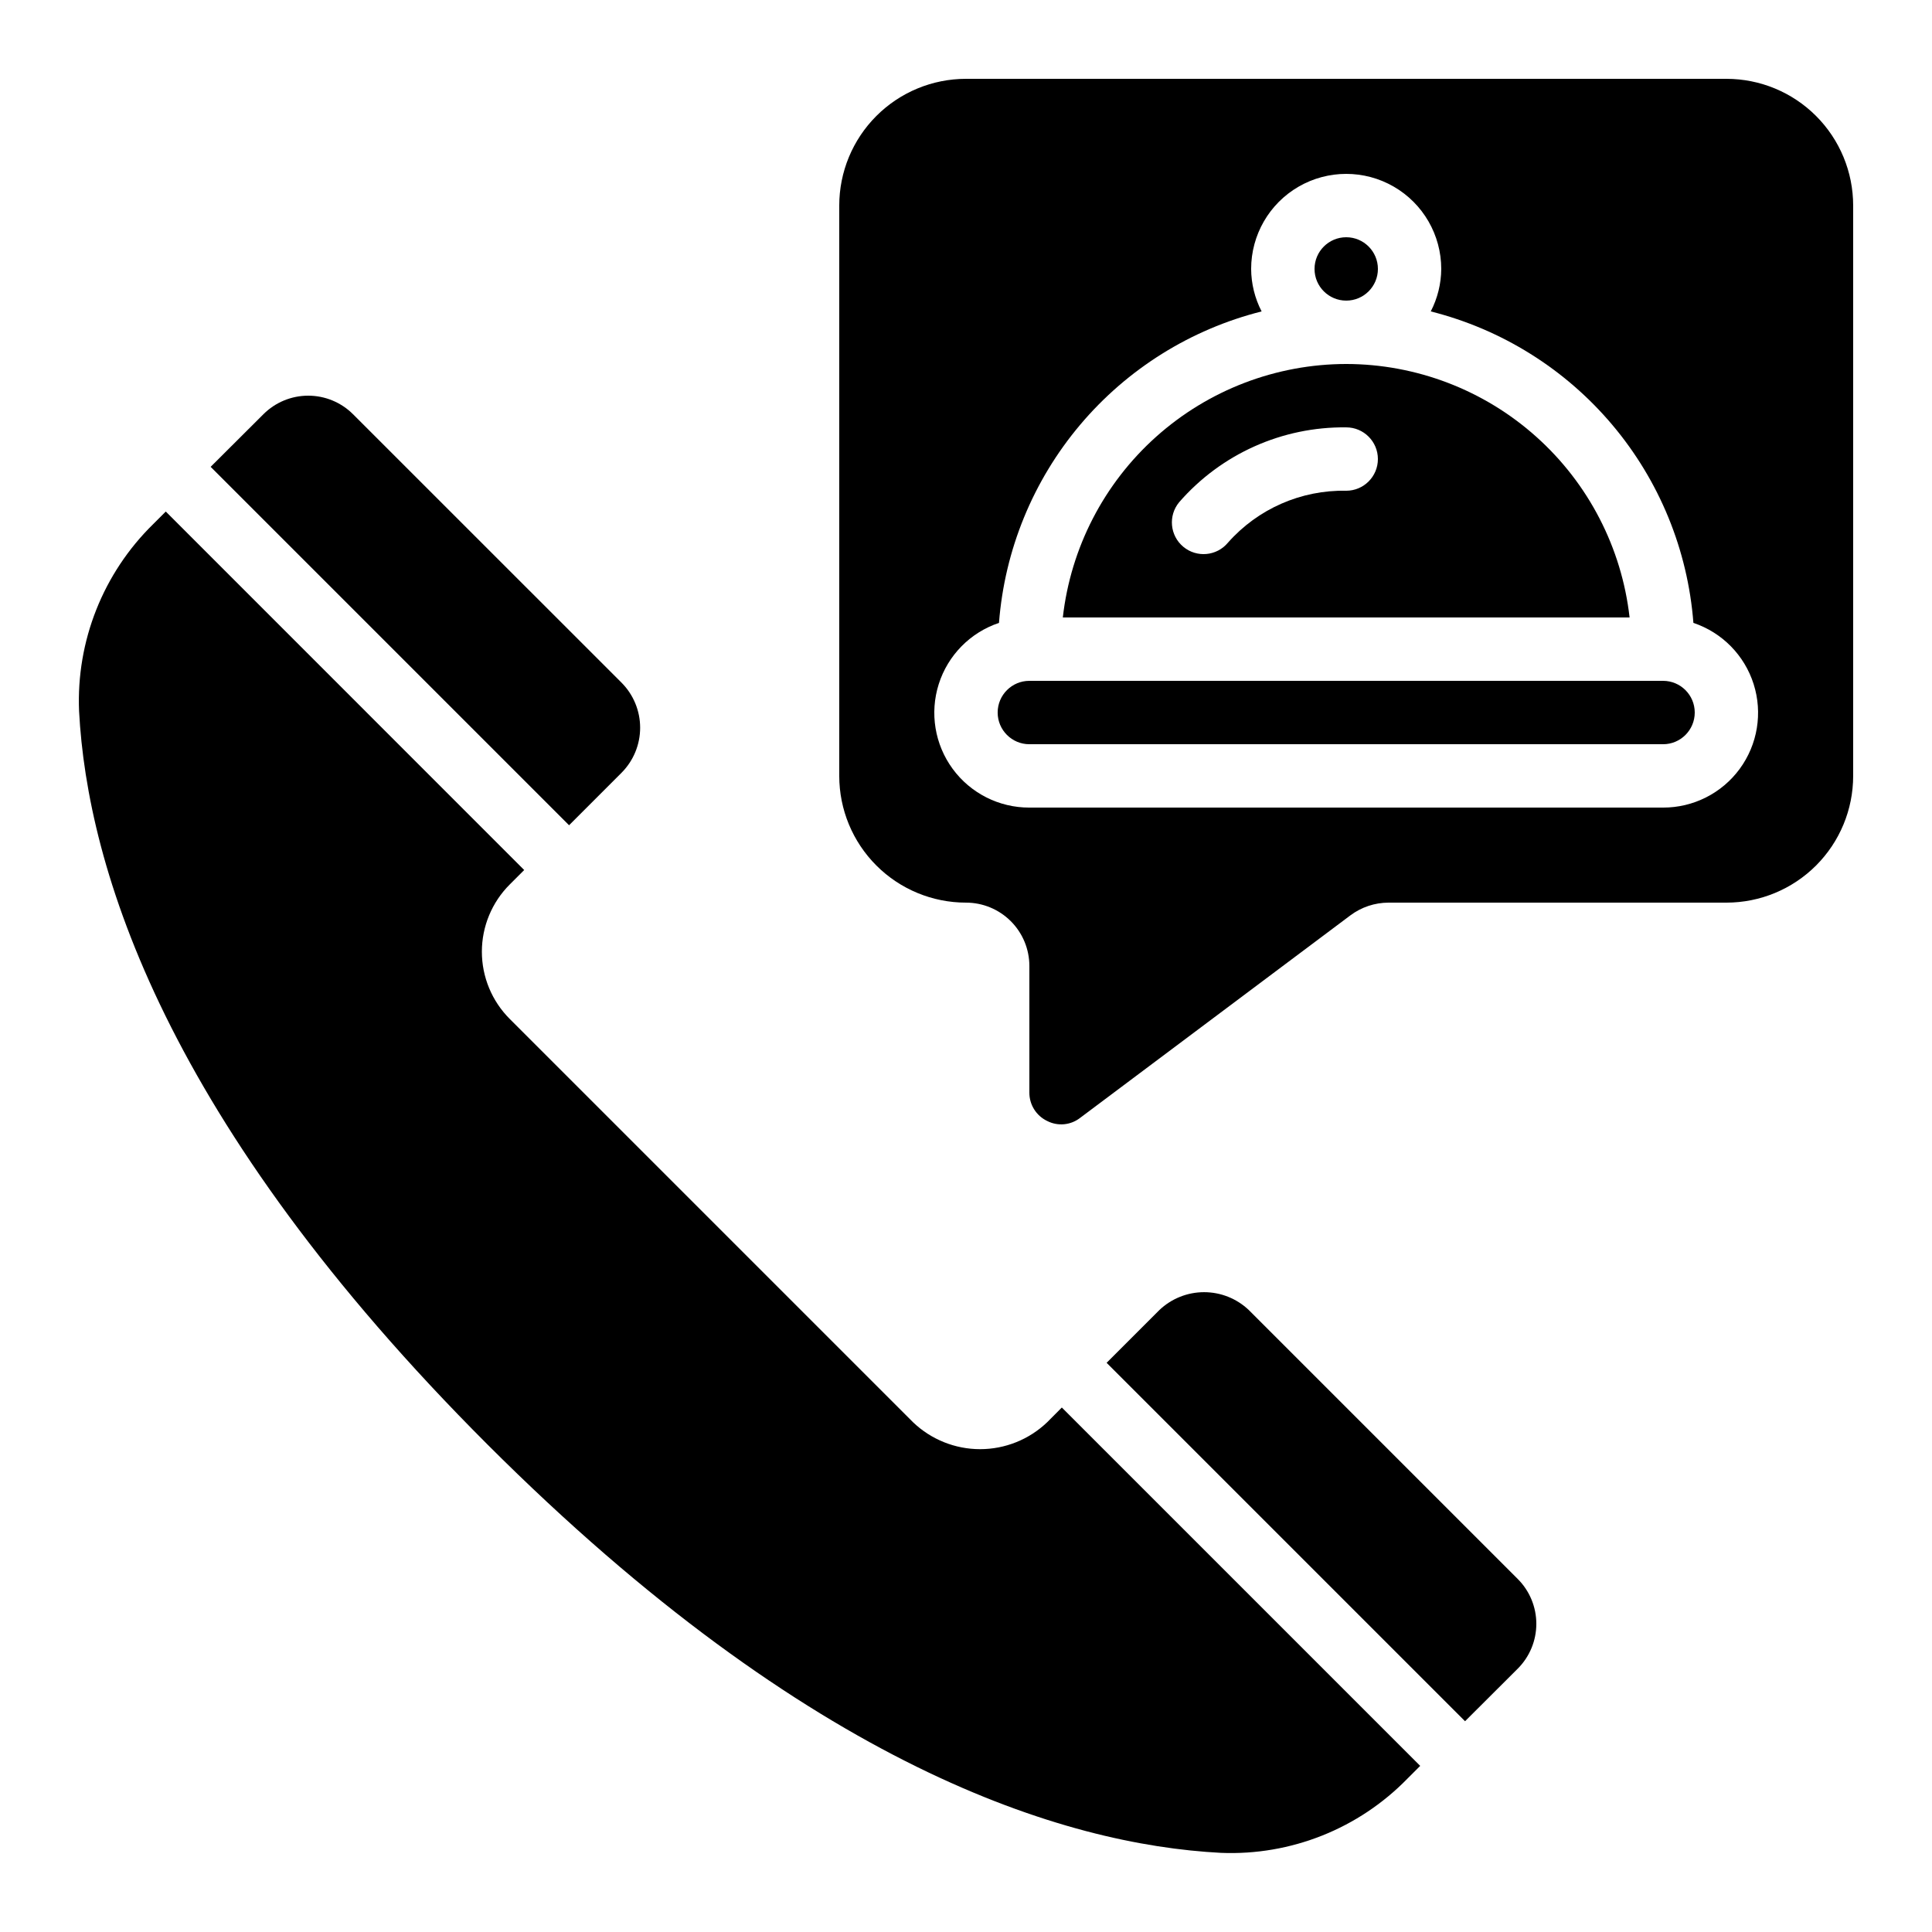 <?xml version="1.0" encoding="UTF-8"?>
<!-- Uploaded to: SVG Repo, www.svgrepo.com, Generator: SVG Repo Mixer Tools -->
<svg fill="#000000" width="800px" height="800px" version="1.1" viewBox="144 144 512 512" xmlns="http://www.w3.org/2000/svg">
 <g>
  <path d="m584.73 324.43h-167.94c-4.637 0-8.398 3.762-8.398 8.398s3.762 8.398 8.398 8.398h167.94c4.637 0 8.395-3.762 8.395-8.398s-3.758-8.398-8.395-8.398z"/>
  <path d="m601.52 164.89h-201.52c-8.91 0-17.453 3.539-23.75 9.84-6.301 6.297-9.84 14.84-9.84 23.75v151.14c0 8.91 3.539 17.453 9.84 23.75 6.297 6.301 14.84 9.836 23.75 9.836 4.453 0 8.723 1.77 11.875 4.922 3.148 3.148 4.918 7.418 4.918 11.875v33.504-0.004c-0.031 3.219 1.801 6.164 4.703 7.559 2.836 1.465 6.269 1.137 8.781-0.84l71.609-53.656c2.91-2.172 6.441-3.348 10.074-3.359h89.562c8.906 0 17.449-3.535 23.75-9.836 6.297-6.297 9.836-14.84 9.836-23.75v-151.14c0-8.91-3.539-17.453-9.836-23.75-6.301-6.301-14.844-9.84-23.75-9.84zm-16.793 193.13h-167.94c-8.023 0.02-15.574-3.793-20.32-10.262s-6.117-14.812-3.691-22.461c2.426-7.648 8.359-13.676 15.965-16.223 1.492-19.316 9.012-37.68 21.5-52.488 12.488-14.812 29.316-25.324 48.102-30.055-1.801-3.481-2.754-7.34-2.777-11.258 0-9 4.801-17.316 12.594-21.816 7.797-4.5 17.398-4.5 25.191 0s12.594 12.816 12.594 21.816c-0.023 3.918-0.977 7.777-2.777 11.258 18.789 4.731 35.613 15.242 48.102 30.055 12.492 14.809 20.012 33.172 21.5 52.488 7.606 2.547 13.539 8.574 15.965 16.223 2.426 7.648 1.055 15.992-3.691 22.461s-12.297 10.281-20.316 10.262z"/>
  <path d="m546.24 586.19c3.141-3.148 4.902-7.414 4.902-11.863 0-4.445-1.762-8.711-4.902-11.859l-71.281-71.281c-3.195-3.047-7.445-4.746-11.859-4.746-4.418 0-8.664 1.699-11.863 4.746l-13.973 13.973 94.988 94.984z"/>
  <path d="m237.54 253.76c-3.148-3.141-7.41-4.902-11.859-4.902-4.445 0-8.711 1.762-11.859 4.902l-14 13.957 94.988 94.984 13.93-13.938c3.141-3.168 4.906-7.449 4.906-11.91 0-4.465-1.766-8.746-4.906-11.914z"/>
  <path d="m509.16 215.27c0 4.637-3.758 8.395-8.395 8.395-4.641 0-8.398-3.758-8.398-8.395s3.758-8.398 8.398-8.398c4.637 0 8.395 3.762 8.395 8.398"/>
  <path d="m500.76 240.46c-18.582 0.023-36.508 6.883-50.359 19.273-13.848 12.387-22.656 29.438-24.742 47.902h150.2c-2.09-18.465-10.895-35.516-24.746-47.902-13.852-12.391-31.773-19.25-50.355-19.273zm0 33.586v0.004c-11.961-0.234-23.418 4.797-31.34 13.762-2.961 3.57-8.258 4.059-11.824 1.098-3.57-2.965-4.059-8.262-1.098-11.828 11.129-12.785 27.312-20.031 44.262-19.824 4.637 0 8.395 3.758 8.395 8.395 0 4.637-3.758 8.398-8.395 8.398z"/>
  <path d="m421.51 520.91c-4.785 4.578-11.152 7.133-17.773 7.133-6.621 0-12.988-2.555-17.77-7.133l-106.88-106.88c-4.731-4.727-7.387-11.137-7.387-17.82s2.656-13.094 7.387-17.816l3.828-3.828-94.984-95.004-3.359 3.359c-13.258 12.992-20.387 30.996-19.617 49.543 2.184 41.496 22.707 108.85 108.25 194.36 85.547 85.516 152.82 106.04 194.35 108.2 18.531 0.758 36.512-6.398 49.449-19.691l3.359-3.359-94.969-94.969z"/>
 </g>
</svg>